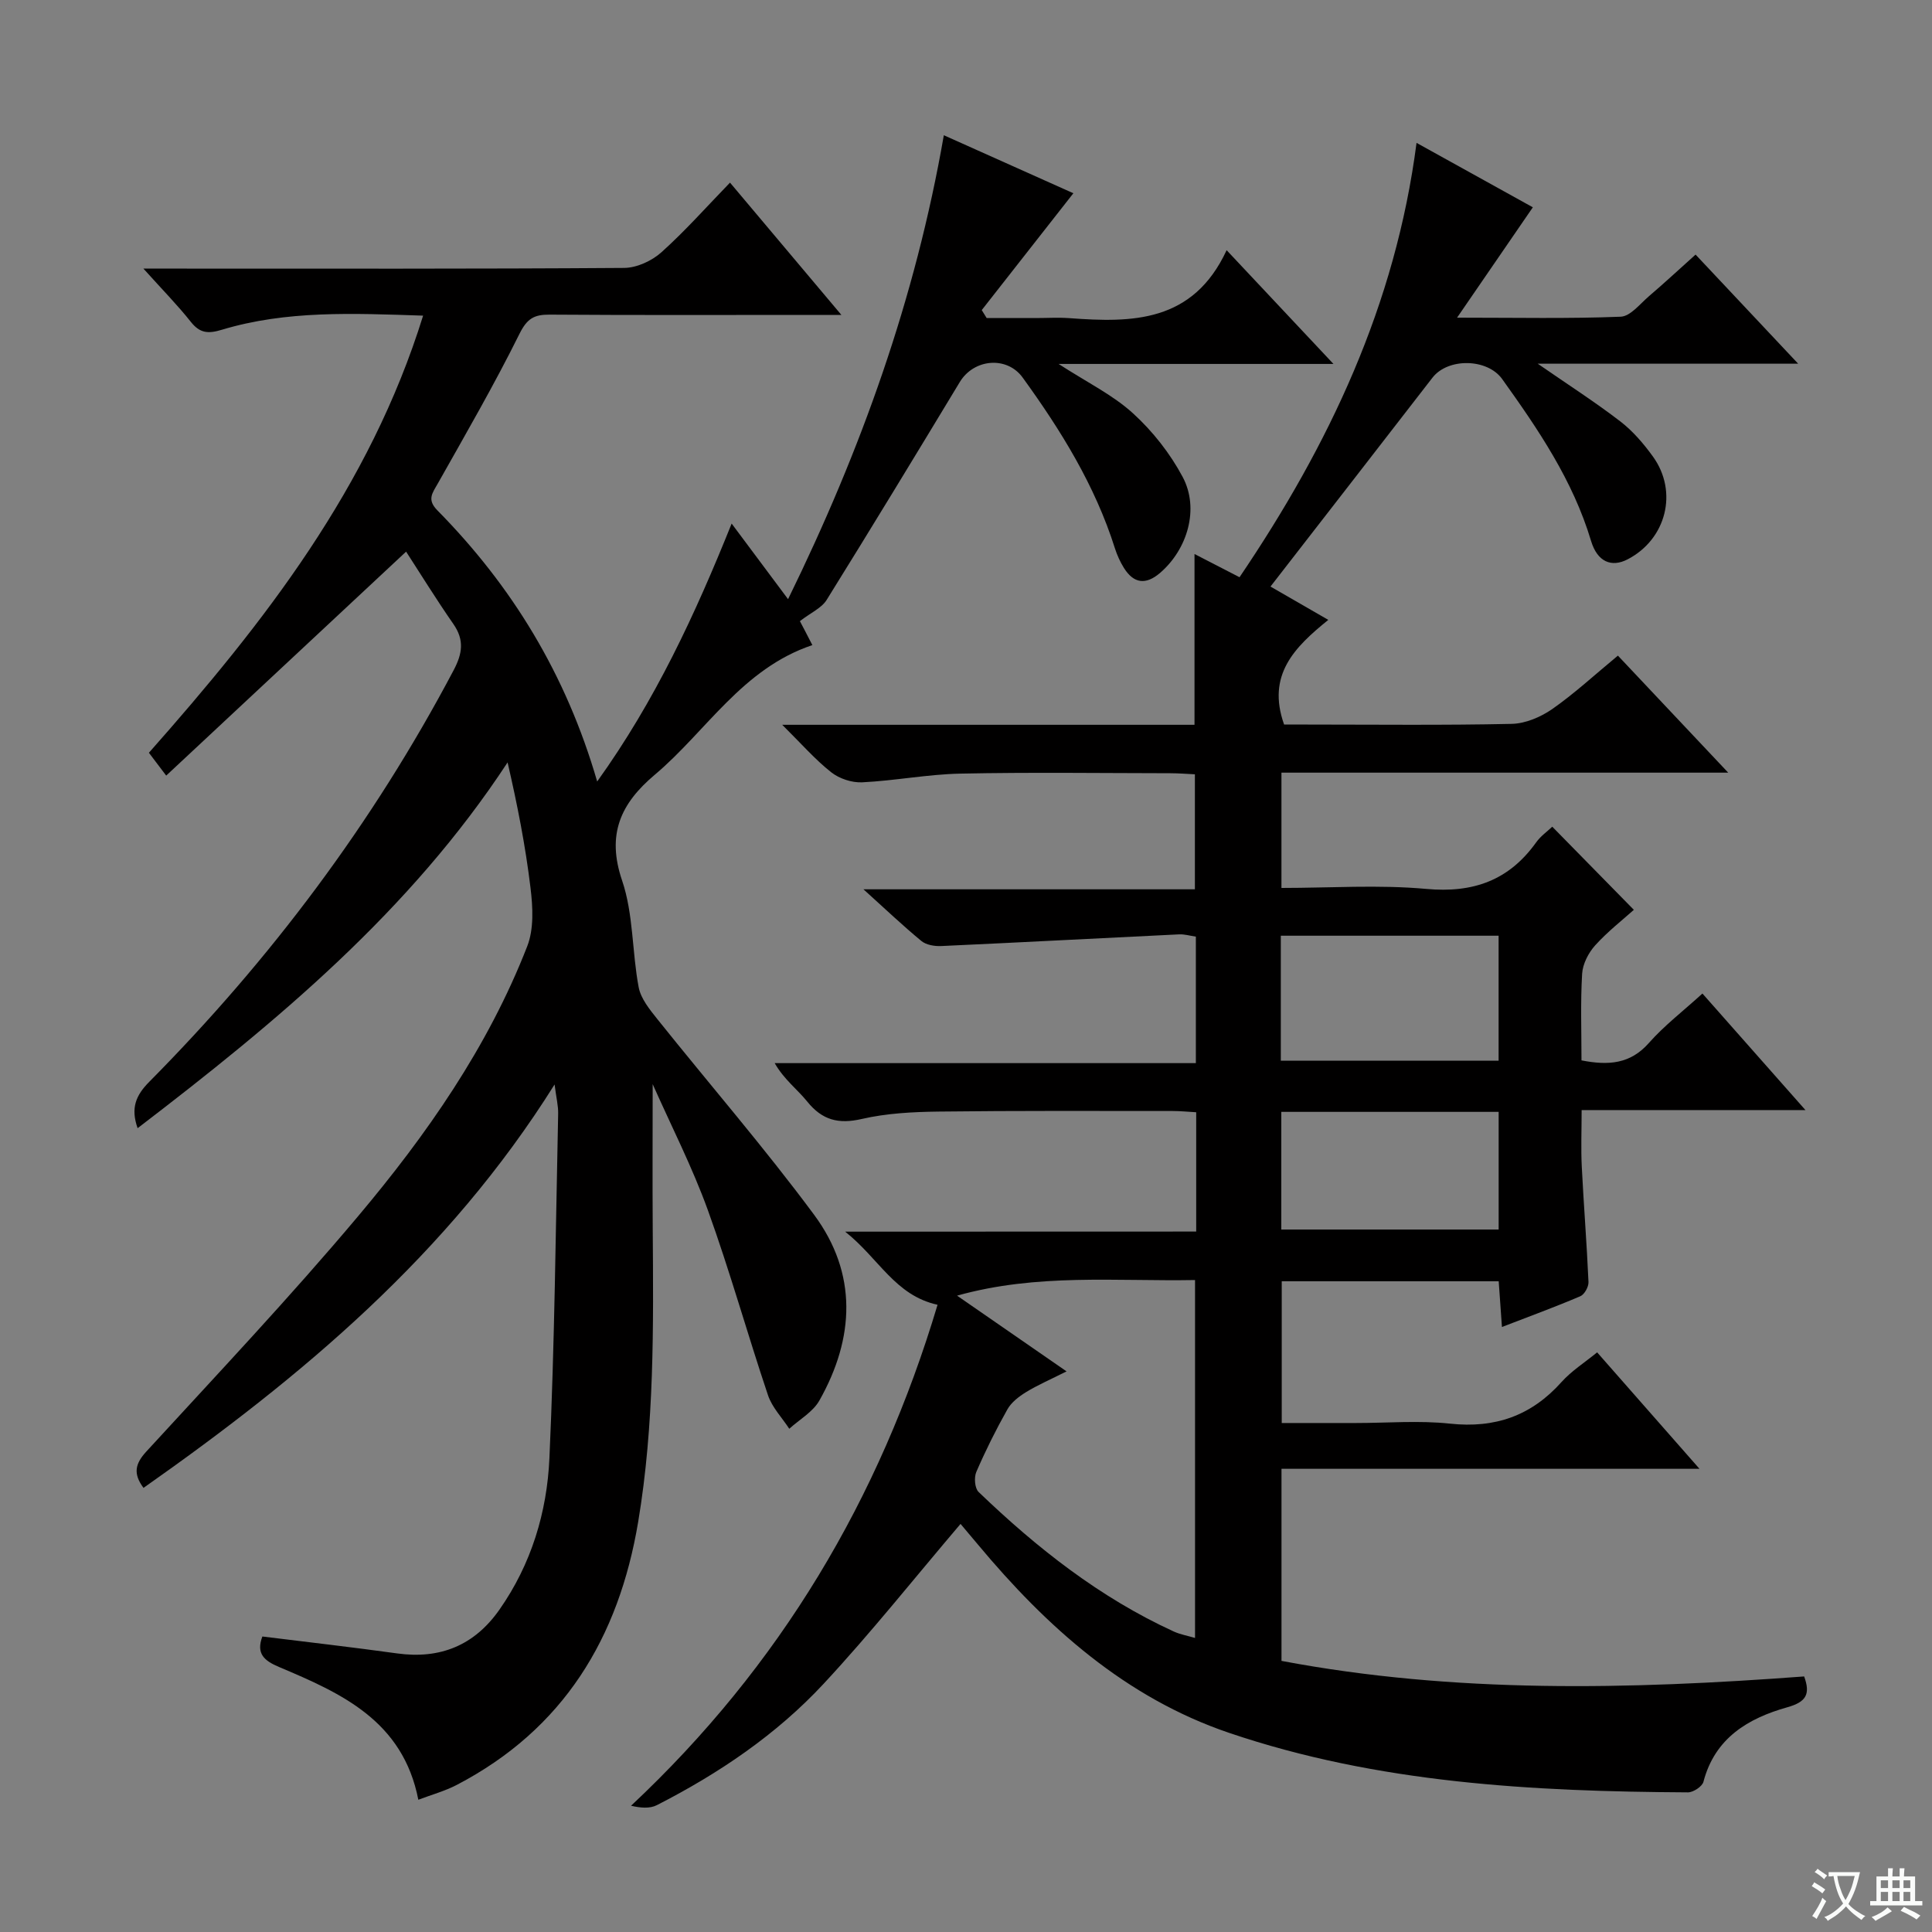 <svg enable-background="new 0 0 400 400" viewBox="0 0 400 400" xmlns="http://www.w3.org/2000/svg"><rect x="0" y="0" width="400" height="400" fill="#808080" stroke="none"/><path d="m377.9 391.2c-.2.3-.4.5-.6.8-.7-.6-1.4-1-2.2-1.5.2-.3.4-.5.5-.8.6.4 1.4.8 2.3 1.5zm-1.8 6.1c-.2-.2-.5-.4-.9-.6.4-.6.8-1.2 1.2-1.9s.7-1.3.9-1.9c.3.3.5.5.8.7-.7 1.3-1.4 2.6-2 3.7zm2.2-9c-.3.3-.5.5-.6.8-.6-.6-1.3-1.1-2-1.5.3-.3.5-.5.6-.7.6.5 1.3.9 2 1.4zm.3.2v-.9h2 4.5c-.3 1.3-.6 2.5-1 3.6s-.9 2.1-1.4 3c.4.5 1 1 1.6 1.4s1.2.8 1.9 1.1c-.3.2-.5.4-.8.8-.4-.3-1-.7-1.6-1.2s-1.2-1.1-1.6-1.6c-.5.6-1.1 1.1-1.7 1.6s-1.4.9-2.1 1.4c-.1-.3-.3-.5-.7-.8.6-.2 1.2-.5 1.9-1s1.4-1.1 2-1.8c-.5-.8-.9-1.6-1.2-2.5s-.6-2-.8-3.2c-.4.1-.7.1-1 .1zm2.5 2.7c.3 1 .7 1.7 1 2.2.3-.5.6-1.1 1-2s.6-1.9.9-3h-3.2-.4c.1.9.3 1.8.7 2.8z" fill="#fafbfa"/><path d="m396.5 388.5v1.5 3.6h1.5v.9c-.4 0-1 0-1.7 0h-7.9c-.5 0-.9 0-1.2 0v-.9h1.3v-3.5c0-.7 0-1.2 0-1.6h2.4c0-.8 0-1.4 0-1.7h1c0 .3-.1.8-.1 1.7h1.5c0-.8 0-1.4 0-1.7h1c0 .3-.1.9-.1 1.7zm-8.2 9.2c-.2-.3-.5-.5-.8-.8.8-.3 1.4-.6 1.9-.9s1-.7 1.4-1.1c.3.3.6.5.9.8-1.6 1-2.8 1.6-3.4 2zm2.6-6.8v-1.6h-1.5v1.6zm0 2.7v-1.9h-1.5v1.9zm2.4-2.7v-1.6h-1.5v1.6zm0 2.7v-1.9h-1.5v1.9zm.2 2 .7-.8c.4.2.9.5 1.6.8s1.3.7 1.8 1c-.3.3-.5.5-.8.8-.4-.3-1.5-1-3.3-1.8zm2-4.7v-1.6h-1.4v1.6zm0 2.7v-1.9h-1.4v1.9z" fill="#fafbfa"/><g fill="#010000"><path d="m247.66 254.98c0-8.64 0-16.43 0-24.7-1.73-.1-3.32-.26-4.91-.26-16.16 0-32.33-.08-48.49.12-5.3.07-10.71.35-15.84 1.53-4.84 1.12-8.2.23-11.29-3.6-2.06-2.55-4.79-4.55-6.74-7.96h87.2c0-9.1 0-17.52 0-26.19-1.25-.18-2.37-.53-3.48-.47-16.42.79-32.83 1.67-49.26 2.42-1.37.06-3.1-.23-4.09-1.05-3.82-3.15-7.42-6.57-11.99-10.7h68.62c0-8.09 0-15.65 0-23.81-1.58-.07-3.33-.22-5.08-.22-14.5-.02-29-.22-43.49.08-6.78.14-13.53 1.47-20.31 1.8-2.13.11-4.75-.76-6.43-2.09-3.34-2.64-6.18-5.91-10.13-9.82h85.36c0-11.95 0-23.34 0-35.36 3.02 1.56 5.99 3.09 9.32 4.81 18.57-27.43 32.3-56.41 36.65-89.93 8.48 4.69 16.58 9.18 24.08 13.34-4.98 7.25-9.9 14.41-15.69 22.85 12.45 0 23.18.23 33.88-.2 2.02-.08 4.01-2.68 5.88-4.27 3.14-2.68 6.17-5.5 9.62-8.59 6.91 7.36 13.58 14.45 21.24 22.59-18.53 0-35.8 0-53.92 0 6.36 4.4 11.9 7.95 17.1 11.95 2.59 1.99 4.82 4.6 6.75 7.27 5.28 7.31 2.76 17.15-5.25 21.29-3.31 1.71-6.24.56-7.56-3.82-3.75-12.52-10.93-23.08-18.4-33.51-3.09-4.31-11.24-4.41-14.43-.29-11.08 14.33-22.2 28.63-33.54 43.25 3.24 1.87 7.32 4.22 11.97 6.9-6.98 5.65-12.8 11.39-9.15 21.67h4.62c14.16 0 28.33.17 42.49-.14 2.84-.06 6-1.4 8.38-3.05 4.63-3.23 8.8-7.1 13.62-11.08 7.33 7.78 14.67 15.56 22.84 24.23-31.52 0-61.87 0-92.5 0v23.87c10.1 0 20.11-.7 29.98.2 9.71.89 17.11-1.75 22.75-9.63.94-1.32 2.35-2.3 3.34-3.25 5.58 5.69 11.04 11.25 16.89 17.21-2.29 2.06-5.4 4.47-8.01 7.36-1.4 1.55-2.58 3.86-2.7 5.9-.35 5.95-.13 11.93-.13 17.91 5.62 1.1 10.12.75 13.97-3.62 3.17-3.59 7.05-6.56 11.07-10.22 6.97 7.88 13.82 15.64 21.33 24.13-15.83 0-30.71 0-46.34 0 0 4.21-.16 7.97.03 11.72.4 7.97 1.04 15.92 1.39 23.89.04.98-.84 2.57-1.69 2.93-5.17 2.21-10.45 4.14-16.23 6.37-.24-3.47-.45-6.36-.67-9.47-15.02 0-29.79 0-44.92 0v29.35h15.36c6.5 0 13.06-.56 19.48.13 9.34 1 16.84-1.63 23.08-8.61 2.07-2.31 4.79-4.03 7.38-6.15 6.86 7.81 13.62 15.5 21.19 24.11-29.54 0-57.89 0-86.54 0v39.77c35.85 6.77 71.95 5.93 108.21 3.22 1.32 3.64.47 5.27-3.48 6.38-8.1 2.28-15 6.35-17.37 15.43-.25.97-2.1 2.19-3.2 2.19-32.18-.18-64.27-1.89-95.01-12.32-21.4-7.26-37.79-21.93-52.07-39.07-1.35-1.62-2.71-3.22-3.53-4.19-9.54 11.21-18.52 22.52-28.32 33.07-9.81 10.56-21.72 18.6-34.56 25.16-1.47.75-3.41.57-5.34.12 30.89-28.94 51.45-63.56 63.46-103.72-8.81-1.94-12.11-9.57-19.13-15.14 25.07-.02 48.62-.02 72.68-.02zm-26.84 28.95c-3.4 1.71-5.99 2.83-8.38 4.29-1.48.91-3.05 2.11-3.87 3.58-2.37 4.2-4.53 8.54-6.44 12.96-.49 1.14-.32 3.37.48 4.14 12.05 11.58 25.08 21.86 40.39 28.88 1.38.63 2.92.89 4.42 1.34 0-25.08 0-49.48 0-74.1-16.49.29-32.69-1.41-49.27 3.23 7.76 5.36 14.83 10.26 22.67 15.68zm44.36-64.32h45.09c0-8.79 0-17.19 0-25.88-15.19 0-30.05 0-45.09 0zm.1 10.59v24.36h45c0-8.31 0-16.24 0-24.36-15.09 0-29.87 0-45 0z"/><path d="m168.19 133.56c-14.56 4.89-21.94 17.84-32.61 26.83-7.07 5.95-10.04 12.34-6.78 21.92 2.36 6.94 2.04 14.76 3.43 22.09.45 2.37 2.28 4.61 3.87 6.6 10.8 13.51 22.15 26.6 32.44 40.49 9.03 12.18 8.42 25.53 1.1 38.48-1.34 2.37-4.12 3.92-6.23 5.84-1.5-2.3-3.55-4.41-4.4-6.93-4.28-12.73-7.89-25.7-12.45-38.32-3.24-8.96-7.62-17.51-11.43-26.1 0 10.06-.06 19.95.01 29.85.15 20.31.36 40.61-3.01 60.76-4.02 24.06-15.46 42.94-37.55 54.47-2.46 1.28-5.2 2.03-7.97 3.08-3.2-16.38-15.96-22.05-28.82-27.48-3.09-1.3-4.81-2.76-3.47-6.32 9.28 1.15 18.6 2.21 27.88 3.5 8.95 1.24 16.03-1.67 21.21-9.07 6.59-9.4 9.84-20.16 10.34-31.34 1.08-23.75 1.3-47.55 1.81-71.33.04-1.63-.39-3.28-.74-6.05-22.05 35.2-52.41 60.53-85.11 83.52-2.18-2.94-1.75-4.98.59-7.53 14.74-16.06 29.73-31.94 43.76-48.62 14.27-16.95 26.98-35.14 35.1-55.99 1.4-3.59 1.16-8.1.68-12.06-1.04-8.67-2.73-17.27-4.75-26-20.19 30.78-47.69 53.62-76.6 75.73-1.48-4.2-.34-6.82 2.4-9.59 25.11-25.35 46.33-53.6 63.02-85.21 1.82-3.44 2.27-6.25-.04-9.58-3.57-5.13-6.85-10.46-9.79-14.99-16.76 15.65-33 30.81-49.67 46.37-1.74-2.3-2.67-3.53-3.58-4.73 23.9-27.01 45.72-54.89 56.77-90.5-14.55-.48-28.28-1.11-41.66 2.92-2.81.85-4.53.76-6.42-1.62-2.75-3.47-5.88-6.65-9.83-11.04h6.54c31 0 62 .08 92.99-.14 2.61-.02 5.72-1.45 7.71-3.23 4.94-4.43 9.36-9.43 14.21-14.43 7.71 9.15 14.95 17.75 23.06 27.39-2.97 0-4.7 0-6.42 0-18 0-36 .07-54-.06-3.2-.02-4.65.81-6.22 3.96-5.23 10.55-11.14 20.76-16.93 31.03-1.12 1.98-2.27 3.3-.08 5.53 15.45 15.67 26.64 33.93 33.09 56.14 12.01-16.74 20.26-34.54 27.84-53.4 3.89 5.22 7.53 10.08 11.68 15.65 15.12-30.86 26.39-62.33 32.25-96.05 9.16 4.1 18.23 8.17 26.82 12.01-6.3 8.04-12.64 16.11-18.97 24.19.34.55.68 1.1 1.02 1.65h10.14c2.33 0 4.68-.15 7 .02 12.98.96 25.56.95 32.54-14.07 7.63 8.12 14.36 15.29 22.12 23.55-19.55 0-37.68 0-56.91 0 5.92 3.83 11.22 6.41 15.4 10.22 4.08 3.71 7.7 8.32 10.29 13.18 3.51 6.59.99 15.01-4.71 19.89-2.93 2.5-5.43 2.18-7.45-1.05-.78-1.25-1.41-2.64-1.86-4.04-4.11-13.02-11.18-24.44-19.11-35.38-3.26-4.5-10.09-3.9-13.01.92-9.12 15.09-18.27 30.16-27.58 45.13-1.04 1.67-3.24 2.61-5.53 4.38.39.71 1.4 2.67 2.58 4.96z"/></g></svg>